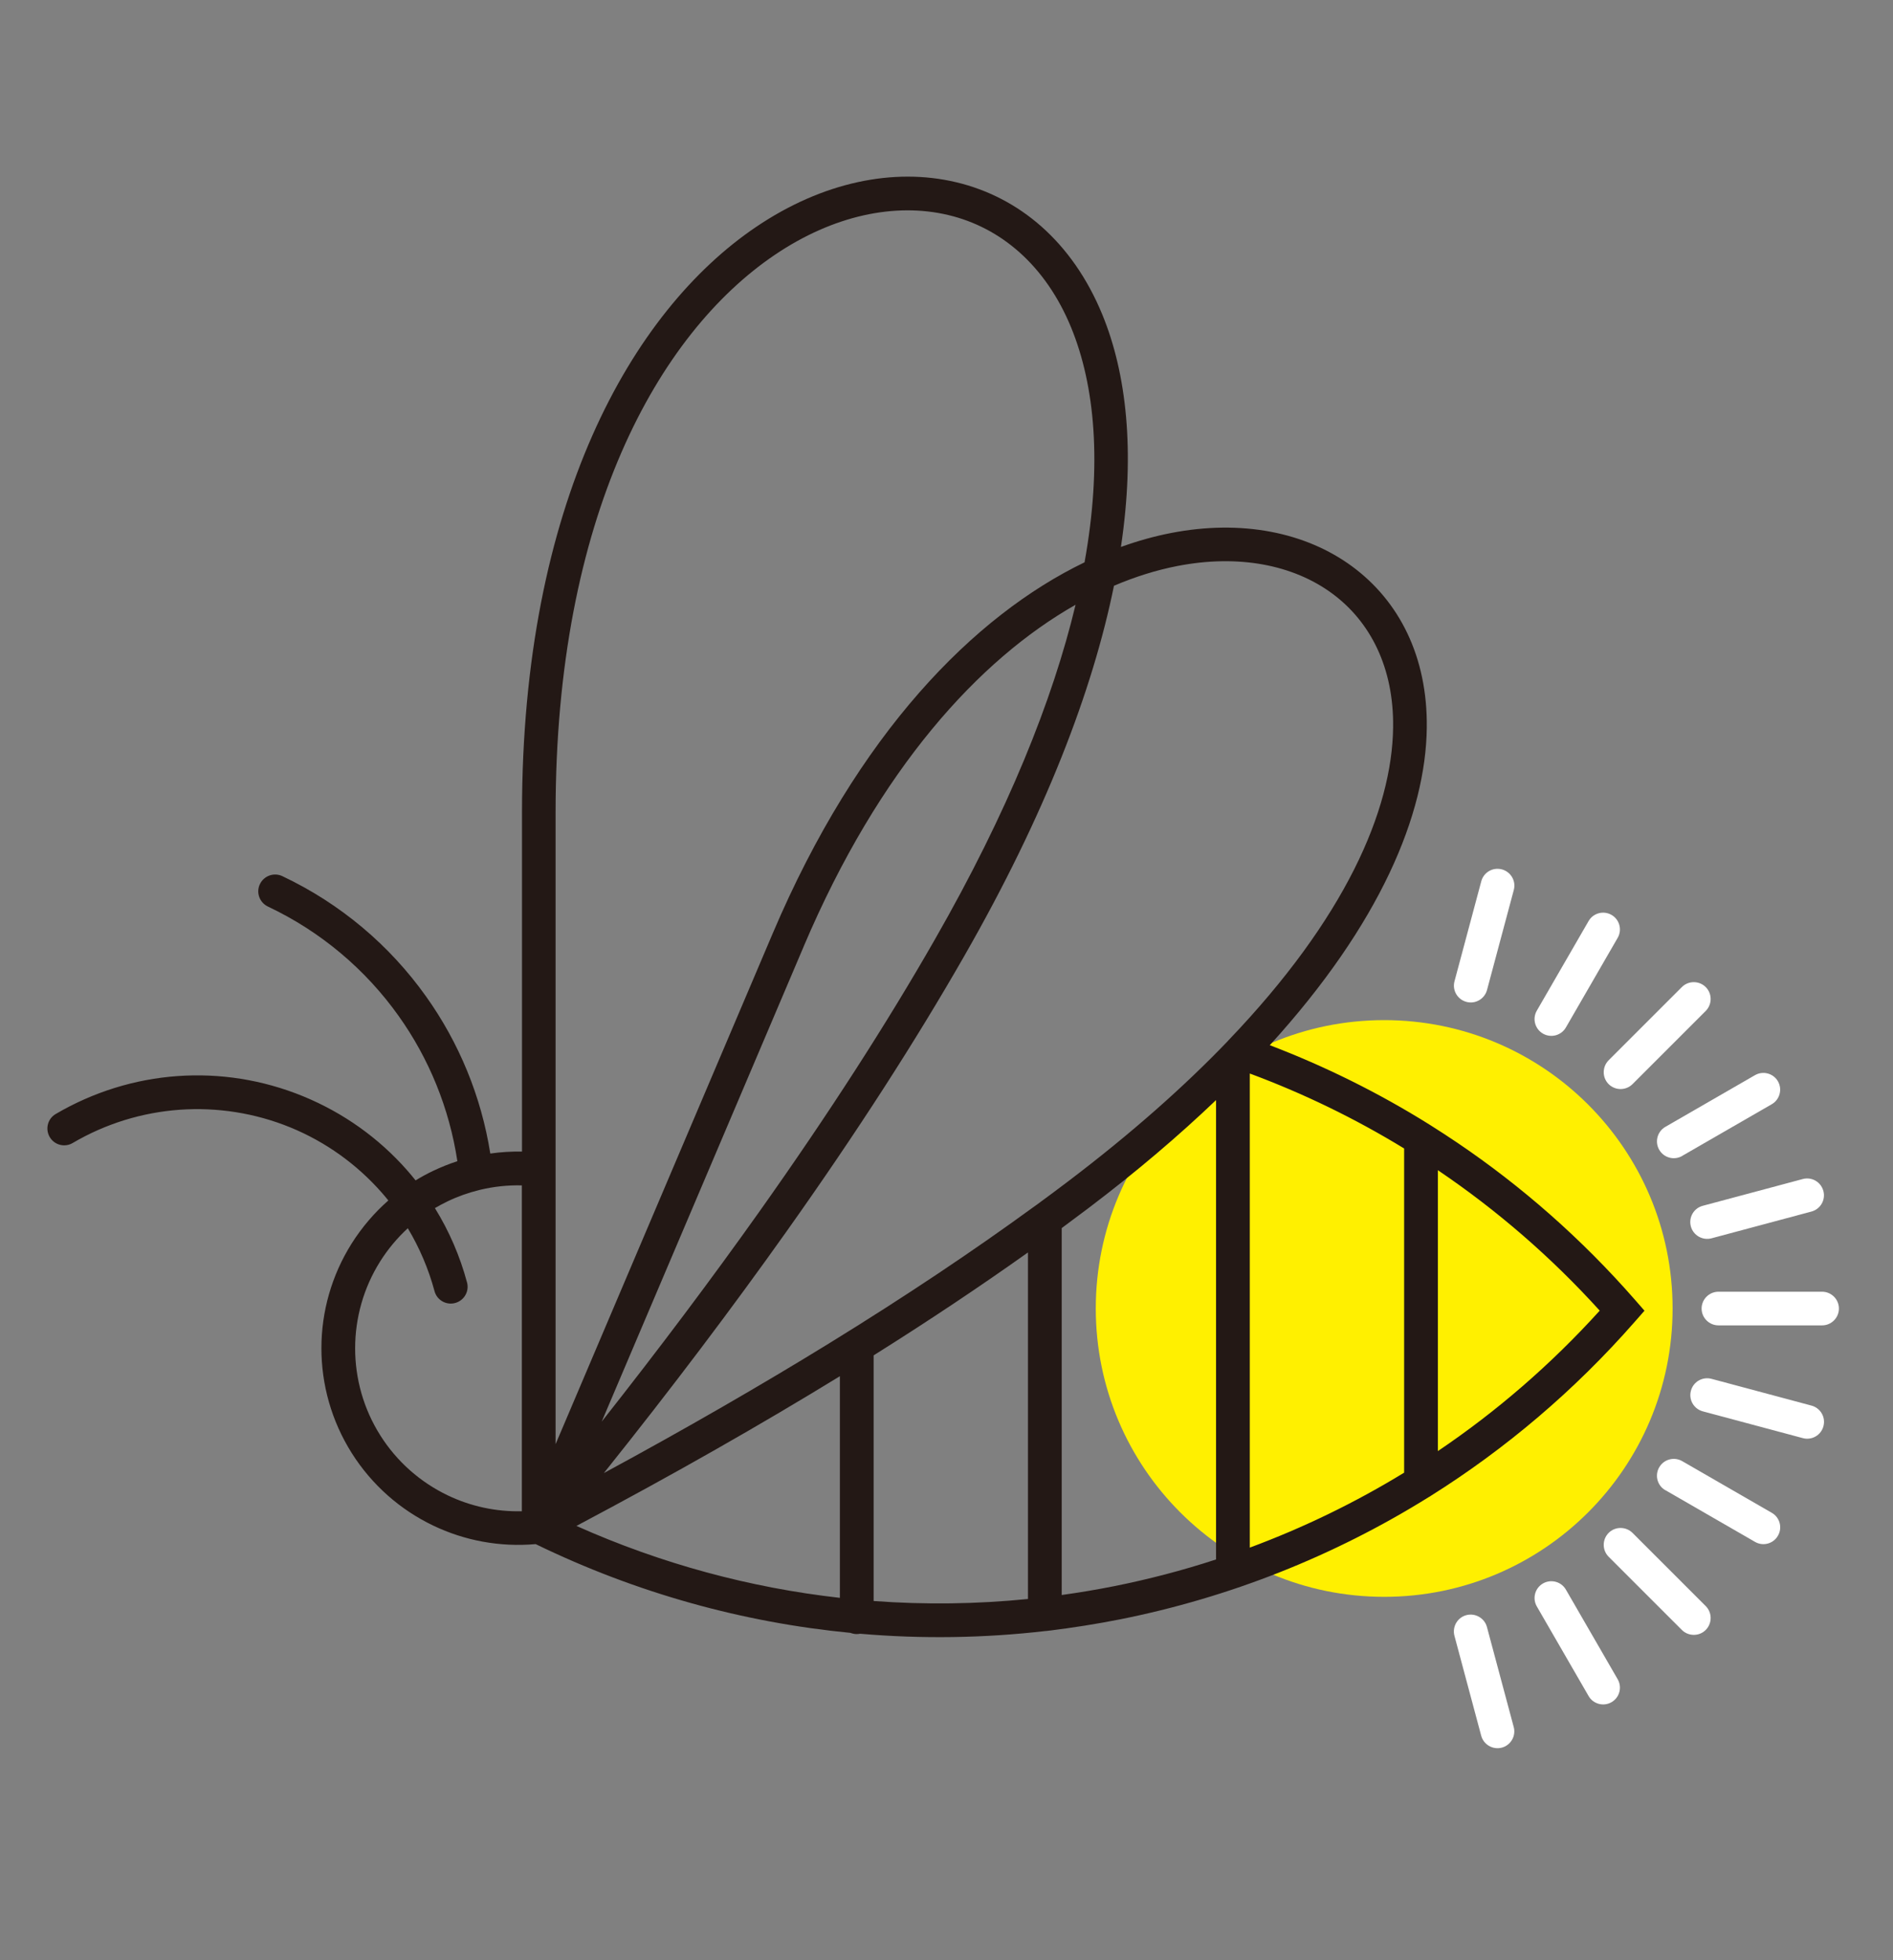 <?xml version="1.0" encoding="UTF-8"?>
<svg id="_レイヤー_1" xmlns="http://www.w3.org/2000/svg" version="1.1" viewBox="0 0 280 290">
  <rect x="0" y="0" width="280" height="290" fill="#808080" stroke="none"/>
  <!-- Generator: Adobe Illustrator 29.5.1, SVG Export Plug-In . SVG Version: 2.1.0 Build 141)  -->
  <defs>
    <style>
      .st0 {
        fill: #231815;
      }

      .st1 {
        fill: #fff;
      }

      .st2 {
        fill: #fff000;
        fill-rule: evenodd;
      }
    </style>
  </defs>
  <path class="st2" d="M204.74,150.92c23.56,0,42.66,19.1,42.66,42.66s-19.1,42.66-42.66,42.66-42.66-19.1-42.66-42.66,19.1-42.66,42.66-42.66"/>
  <path class="st0" d="M118.88,140.02l-29.88,70.3c8.61-10.92,16.35-21.25,23.27-31,10.38-14.63,18.98-28.04,25.98-40.28,10.85-18.94,17.47-35.49,20.84-49.57-14.26,8.1-29.03,24.22-40.21,50.54M82.18,213.65l32.12-75.57c12.6-29.66,29.81-47.01,46.12-54.89,2.62-14.56,1.53-26.17-1.99-34.75-3.78-9.19-10.41-14.79-18.18-16.63-7.87-1.87-17,.05-25.64,5.89-17.27,11.68-32.43,38.78-32.43,82.48v93.47ZM69.08,189.72c.36,1.33-.43,2.69-1.76,3.05-1.33.36-2.7-.43-3.05-1.76-.89-3.3-2.23-6.43-3.95-9.3-1.55,1.43-2.93,3.07-4.09,4.91-2.46,3.91-3.7,8.38-3.7,12.85s1.23,8.93,3.7,12.85c2.47,3.93,5.96,6.97,9.98,8.9,3.37,1.62,7.13,2.45,10.98,2.36v-48.21c-2.08-.05-4.13.17-6.11.64l-.21.05c-1.61.4-3.17.95-4.66,1.67-.64.31-1.27.64-1.88,1,2.09,3.38,3.7,7.08,4.75,11ZM212.68,173.13v41.55c8.65-5.84,16.7-12.78,23.94-20.78-7.2-7.95-15.22-14.87-23.84-20.71l-.1-.07ZM184.86,158.82v70.14c7.91-2.94,15.56-6.64,22.83-11.09v-47.96c-7.28-4.45-14.93-8.16-22.83-11.09ZM157.04,181.68v54.29c2.59-.36,5.16-.79,7.72-1.3,5.11-1.02,10.16-2.34,15.11-3.96v-67.96c-5.47,5.23-11.74,10.58-18.91,16.01h0c-1.28.96-2.58,1.94-3.91,2.92ZM152.9,178.56c.12-.1.24-.19.37-.27,1.61-1.18,3.17-2.34,4.7-3.5h0c9.4-7.13,17.21-14.07,23.61-20.74l.04-.05.11-.12c17.21-17.97,24.19-33.96,24.33-46.29.11-8.78-3.34-15.61-9.02-19.79-5.75-4.24-13.85-5.83-22.91-4.06-3.03.59-6.17,1.56-9.36,2.92-3.14,15.45-10.11,33.78-22.19,54.86-7.06,12.33-15.74,25.87-26.26,40.69-7.95,11.2-16.91,23.1-27,35.72,12.17-6.59,23.22-12.98,33.24-19.14h0c11.46-7.06,21.53-13.81,30.34-20.24ZM124.23,236.39v-32.79c-11.59,7.11-24.54,14.5-38.97,22.15,12.6,5.63,25.74,9.15,38.97,10.64ZM129.22,200.52v36.34c7.63.56,15.27.46,22.83-.3v-51.27c-6.93,4.93-14.52,10.01-22.83,15.23ZM211.4,166.35l.03.02.19.12c1.33.84,2.64,1.69,3.94,2.57,9.54,6.45,18.38,14.21,26.25,23.21l1.43,1.64-1.43,1.63c-8.93,10.2-19.12,18.81-30.16,25.75-.1.07-.2.14-.31.19-14.09,8.79-29.56,14.87-45.61,18.08-3.55.7-7.12,1.27-10.71,1.7-.13.02-.26.04-.4.04-9.06,1.05-18.25,1.19-27.41.4-.16.03-.32.05-.49.05-.33,0-.64-.07-.93-.18-15.85-1.53-31.61-5.86-46.56-13.13-5.3.47-10.53-.52-15.17-2.75-4.85-2.32-9.06-6-12.04-10.73-2.99-4.74-4.48-10.13-4.48-15.5s1.49-10.75,4.48-15.5c1.52-2.4,3.35-4.54,5.42-6.36-.33-.41-.67-.81-1.01-1.2-3.66-4.15-8.26-7.47-13.49-9.61-5.24-2.14-10.85-3-16.37-2.61-5.52.4-10.94,2.05-15.82,4.92-1.18.7-2.71.3-3.4-.89-.69-1.18-.3-2.71.89-3.4,5.57-3.27,11.73-5.16,17.99-5.61,6.25-.45,12.61.53,18.59,2.98,5.98,2.45,11.22,6.21,15.36,10.91.44.5.87,1.01,1.29,1.54.84-.51,1.71-.99,2.6-1.41,1.16-.55,2.35-1.03,3.58-1.43-1.19-7.85-4.21-15.2-8.69-21.49-4.87-6.85-11.48-12.47-19.33-16.18-1.24-.59-1.78-2.07-1.19-3.31.59-1.24,2.07-1.78,3.32-1.19,8.63,4.08,15.9,10.26,21.26,17.8,4.86,6.82,8.16,14.76,9.5,23.24,1.54-.22,3.11-.32,4.69-.29v-50.19c0-45.61,16.19-74.14,34.63-86.61,9.84-6.65,20.37-8.8,29.58-6.61,9.31,2.21,17.2,8.8,21.63,19.59,3.57,8.69,4.87,20.19,2.75,34.37,2.51-.91,4.98-1.59,7.39-2.06,10.47-2.04,19.95-.11,26.81,4.94,6.95,5.12,11.17,13.36,11.04,23.87-.15,12.76-6.85,28.98-23.22,46.96,8.18,3.13,16.09,7.04,23.59,11.73Z"/>
  <path class="st1" d="M253.15,183.2c-1.33.35-2.69-.44-3.05-1.76-.36-1.33.43-2.7,1.76-3.05l14.79-3.96c1.33-.36,2.69.43,3.05,1.76.36,1.33-.43,2.69-1.76,3.05l-14.79,3.96ZM248.81,171.02c-1.19.68-2.71.27-3.39-.92-.69-1.19-.27-2.71.91-3.39l13.26-7.65c1.19-.68,2.71-.27,3.39.91.68,1.19.27,2.71-.91,3.39l-13.26,7.65ZM241.47,160.39c-.97.97-2.55.97-3.53,0-.97-.97-.97-2.55,0-3.53l10.83-10.83c.97-.97,2.55-.97,3.53,0,.97.97.97,2.55,0,3.53l-10.83,10.83ZM231.62,152c-.68,1.19-2.2,1.6-3.39.92-1.19-.68-1.6-2.2-.92-3.39l7.66-13.26c.68-1.19,2.2-1.6,3.39-.92,1.19.68,1.6,2.2.92,3.39l-7.66,13.26ZM219.95,146.46c-.36,1.33-1.72,2.12-3.05,1.76-1.33-.36-2.12-1.72-1.76-3.05l3.96-14.79c.35-1.33,1.72-2.12,3.05-1.76,1.33.36,2.12,1.72,1.76,3.05l-3.96,14.79ZM251.87,208.8c-1.33-.36-2.12-1.72-1.76-3.05.35-1.33,1.72-2.12,3.05-1.76l14.79,3.96c1.33.36,2.12,1.72,1.76,3.05-.35,1.33-1.72,2.12-3.05,1.76l-14.79-3.96ZM246.33,220.47c-1.19-.68-1.6-2.2-.91-3.39.68-1.19,2.2-1.6,3.39-.92l13.26,7.65c1.19.68,1.6,2.2.91,3.39-.68,1.19-2.2,1.6-3.39.91l-13.26-7.65ZM237.94,230.31c-.97-.97-.97-2.55,0-3.53.97-.97,2.55-.97,3.53,0l10.83,10.83c.97.97.97,2.55,0,3.53-.97.97-2.55.97-3.53,0l-10.83-10.83ZM227.31,237.65c-.68-1.19-.27-2.71.92-3.39,1.19-.68,2.71-.27,3.39.92l7.66,13.26c.68,1.19.27,2.71-.92,3.39-1.19.68-2.71.27-3.39-.92l-7.66-13.26ZM215.13,242c-.35-1.33.44-2.7,1.76-3.05,1.33-.35,2.7.44,3.05,1.76l3.96,14.79c.36,1.33-.44,2.7-1.76,3.05-1.33.35-2.69-.44-3.05-1.76l-3.96-14.79ZM254.19,196.08c-1.38,0-2.5-1.12-2.5-2.49s1.12-2.49,2.5-2.49h15.32c1.37,0,2.49,1.12,2.49,2.49s-1.12,2.49-2.49,2.49h-15.32Z"/>
</svg>